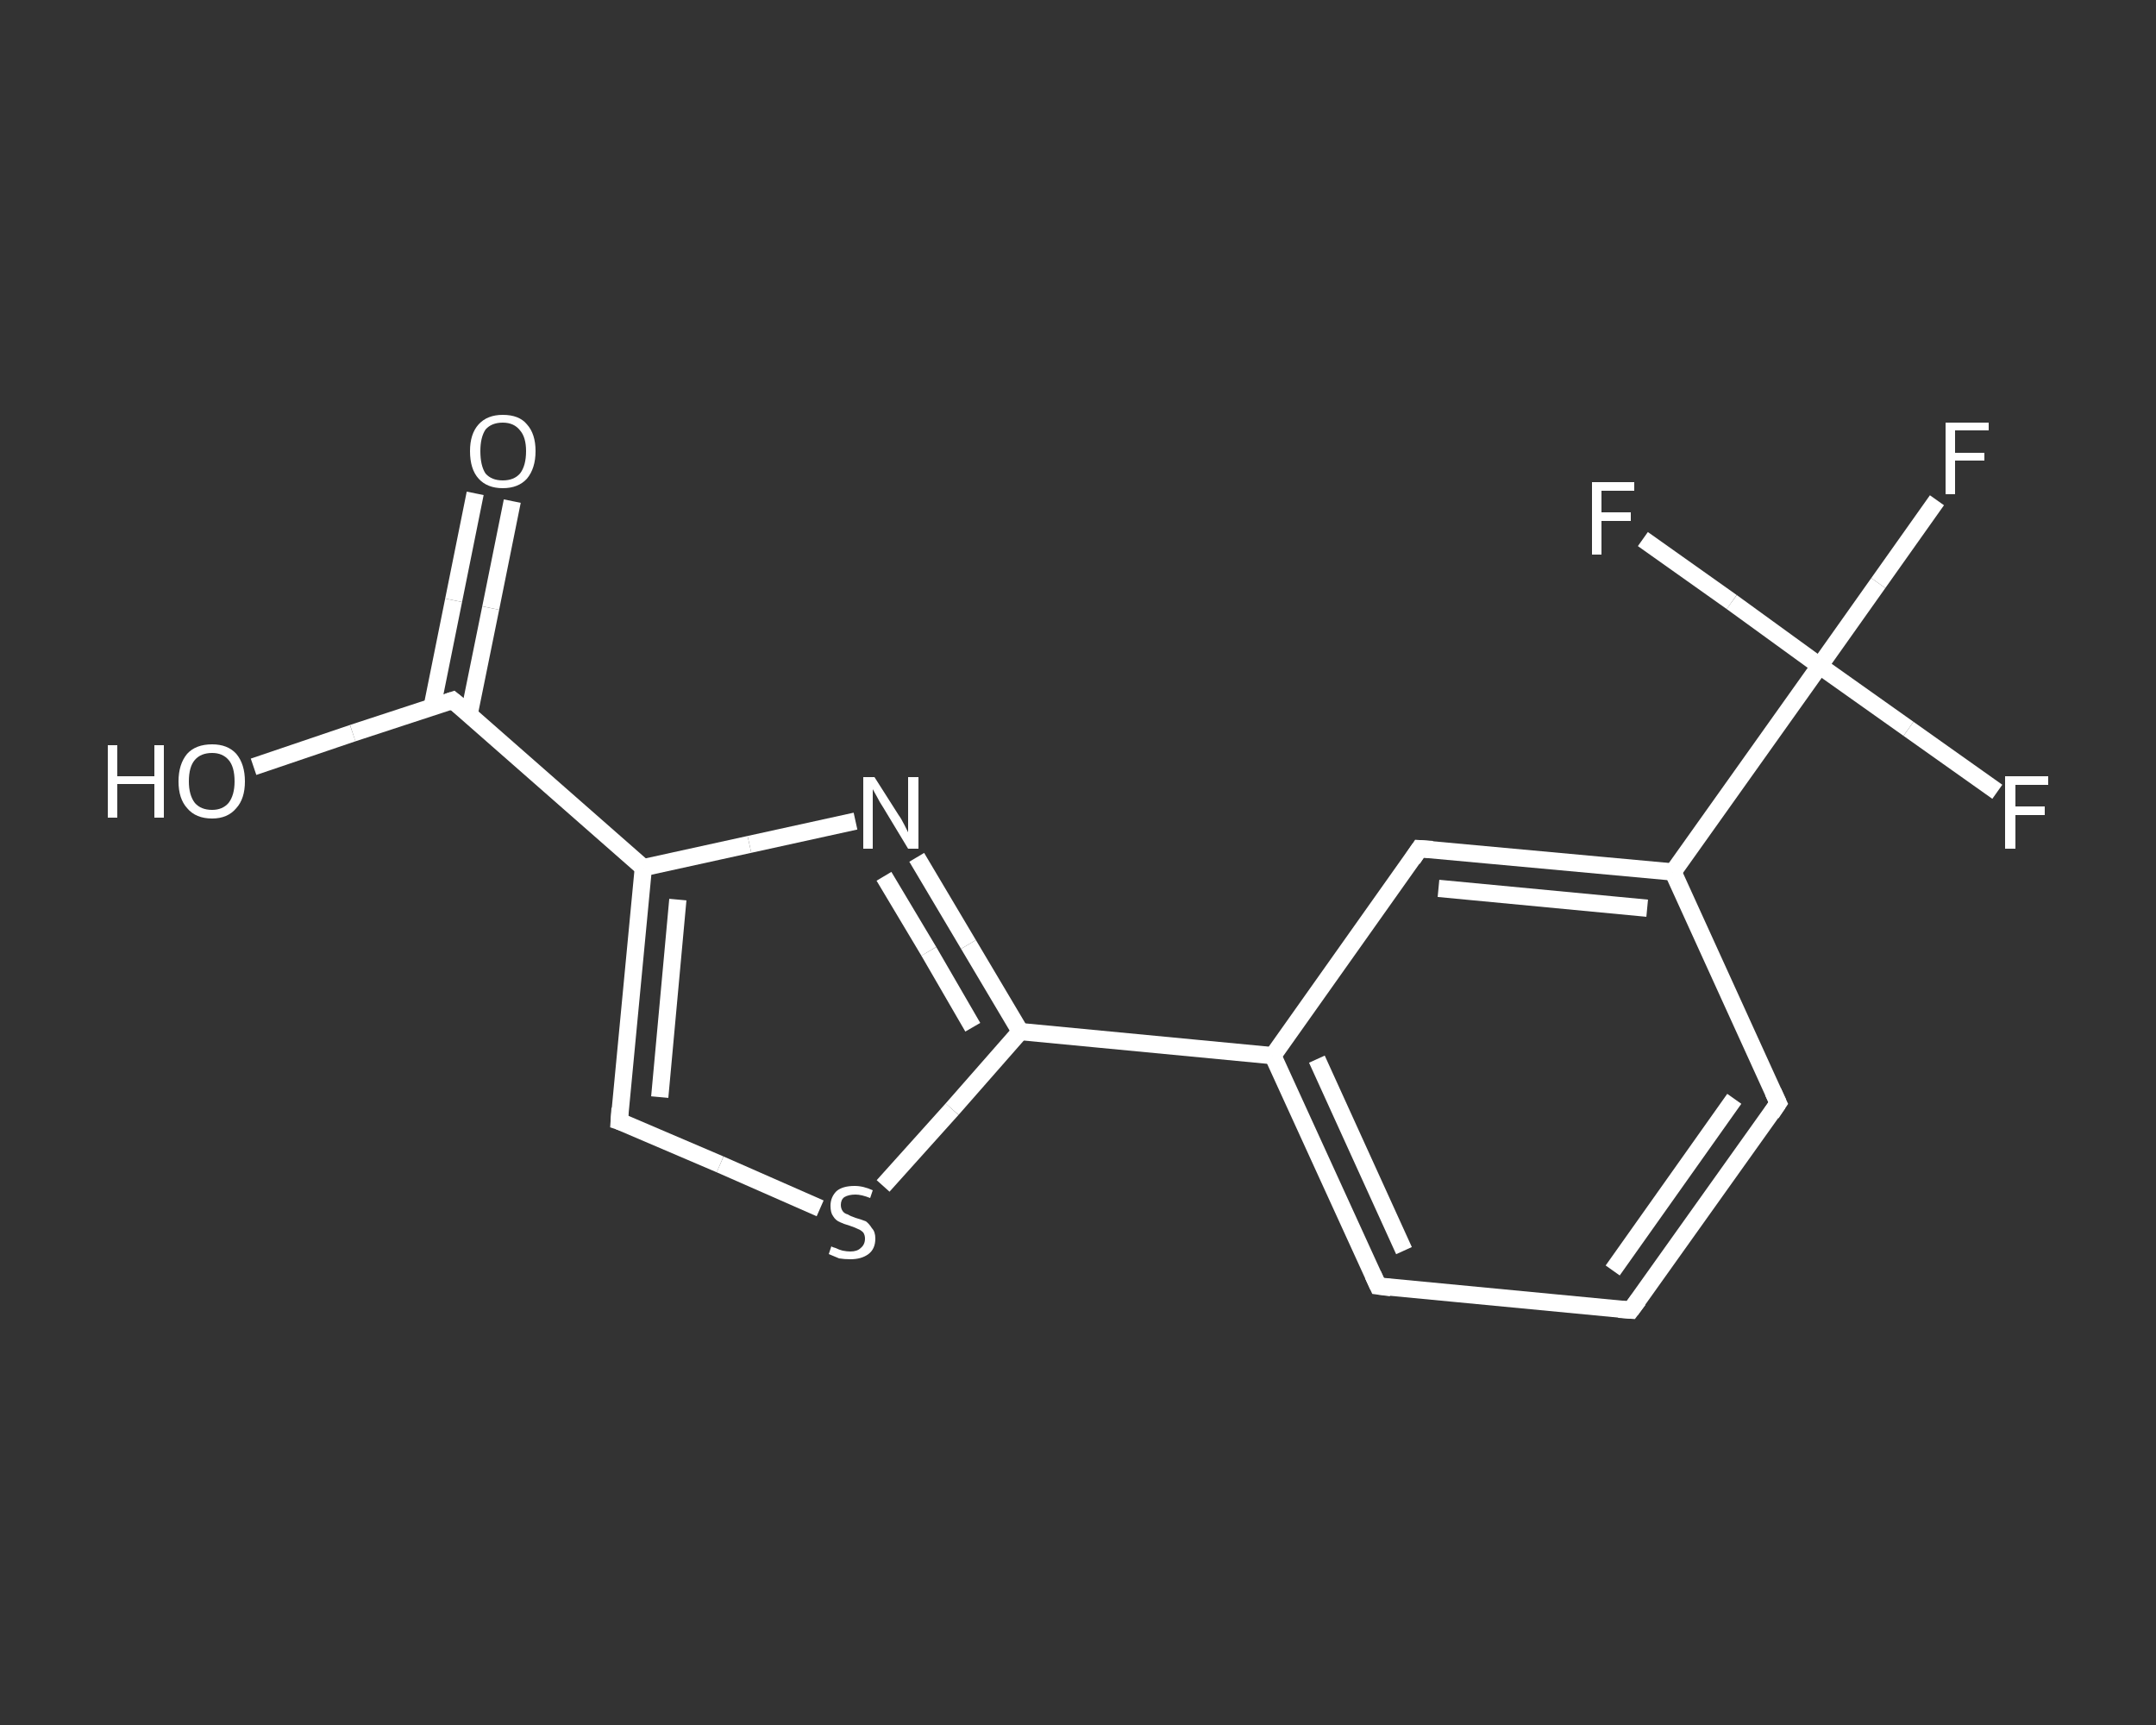 <?xml version='1.0' encoding='iso-8859-1'?>
<svg version='1.1' baseProfile='full'
              xmlns='http://www.w3.org/2000/svg'
                      xmlns:rdkit='http://www.rdkit.org/xml'
                      xmlns:xlink='http://www.w3.org/1999/xlink'
                  xml:space='preserve'
width='250px' height='200px' viewBox='0 0 250 200'>
<rect x="0" y="0" width="250" height="200" fill="#333333" stroke="none"/>
<!-- END OF HEADER -->
<rect style='opacity:1.0;fill:transparent;stroke:none' width='250.0' height='200.0' x='0.0' y='0.0'> </rect>
<path class='bond-0 atom-0 atom-1' d='M 59.4,58.1 L 56.9,70.5' style='fill:none;fill-rule:evenodd;stroke:#FFFFFF;stroke-width:2.0px;stroke-linecap:butt;stroke-linejoin:miter;stroke-opacity:1' />
<path class='bond-0 atom-0 atom-1' d='M 56.9,70.5 L 54.4,82.8' style='fill:none;fill-rule:evenodd;stroke:#FFFFFF;stroke-width:2.0px;stroke-linecap:butt;stroke-linejoin:miter;stroke-opacity:1' />
<path class='bond-0 atom-0 atom-1' d='M 55.1,57.2 L 52.6,69.6' style='fill:none;fill-rule:evenodd;stroke:#FFFFFF;stroke-width:2.0px;stroke-linecap:butt;stroke-linejoin:miter;stroke-opacity:1' />
<path class='bond-0 atom-0 atom-1' d='M 52.6,69.6 L 50.1,82.0' style='fill:none;fill-rule:evenodd;stroke:#FFFFFF;stroke-width:2.0px;stroke-linecap:butt;stroke-linejoin:miter;stroke-opacity:1' />
<path class='bond-1 atom-1 atom-2' d='M 52.5,81.2 L 40.9,85.0' style='fill:none;fill-rule:evenodd;stroke:#FFFFFF;stroke-width:2.0px;stroke-linecap:butt;stroke-linejoin:miter;stroke-opacity:1' />
<path class='bond-1 atom-1 atom-2' d='M 40.9,85.0 L 29.4,88.9' style='fill:none;fill-rule:evenodd;stroke:#FFFFFF;stroke-width:2.0px;stroke-linecap:butt;stroke-linejoin:miter;stroke-opacity:1' />
<path class='bond-2 atom-1 atom-3' d='M 52.5,81.2 L 74.6,100.6' style='fill:none;fill-rule:evenodd;stroke:#FFFFFF;stroke-width:2.0px;stroke-linecap:butt;stroke-linejoin:miter;stroke-opacity:1' />
<path class='bond-3 atom-3 atom-4' d='M 74.6,100.6 L 71.8,130.0' style='fill:none;fill-rule:evenodd;stroke:#FFFFFF;stroke-width:2.0px;stroke-linecap:butt;stroke-linejoin:miter;stroke-opacity:1' />
<path class='bond-3 atom-3 atom-4' d='M 78.6,104.3 L 76.5,127.2' style='fill:none;fill-rule:evenodd;stroke:#FFFFFF;stroke-width:2.0px;stroke-linecap:butt;stroke-linejoin:miter;stroke-opacity:1' />
<path class='bond-4 atom-4 atom-5' d='M 71.8,130.0 L 83.5,135.0' style='fill:none;fill-rule:evenodd;stroke:#FFFFFF;stroke-width:2.0px;stroke-linecap:butt;stroke-linejoin:miter;stroke-opacity:1' />
<path class='bond-4 atom-4 atom-5' d='M 83.5,135.0 L 95.1,140.1' style='fill:none;fill-rule:evenodd;stroke:#FFFFFF;stroke-width:2.0px;stroke-linecap:butt;stroke-linejoin:miter;stroke-opacity:1' />
<path class='bond-5 atom-5 atom-6' d='M 102.4,137.5 L 110.4,128.6' style='fill:none;fill-rule:evenodd;stroke:#FFFFFF;stroke-width:2.0px;stroke-linecap:butt;stroke-linejoin:miter;stroke-opacity:1' />
<path class='bond-5 atom-5 atom-6' d='M 110.4,128.6 L 118.3,119.6' style='fill:none;fill-rule:evenodd;stroke:#FFFFFF;stroke-width:2.0px;stroke-linecap:butt;stroke-linejoin:miter;stroke-opacity:1' />
<path class='bond-6 atom-6 atom-7' d='M 118.3,119.6 L 147.6,122.4' style='fill:none;fill-rule:evenodd;stroke:#FFFFFF;stroke-width:2.0px;stroke-linecap:butt;stroke-linejoin:miter;stroke-opacity:1' />
<path class='bond-7 atom-7 atom-8' d='M 147.6,122.4 L 159.8,149.1' style='fill:none;fill-rule:evenodd;stroke:#FFFFFF;stroke-width:2.0px;stroke-linecap:butt;stroke-linejoin:miter;stroke-opacity:1' />
<path class='bond-7 atom-7 atom-8' d='M 152.7,122.8 L 162.8,145.0' style='fill:none;fill-rule:evenodd;stroke:#FFFFFF;stroke-width:2.0px;stroke-linecap:butt;stroke-linejoin:miter;stroke-opacity:1' />
<path class='bond-8 atom-8 atom-9' d='M 159.8,149.1 L 189.1,151.9' style='fill:none;fill-rule:evenodd;stroke:#FFFFFF;stroke-width:2.0px;stroke-linecap:butt;stroke-linejoin:miter;stroke-opacity:1' />
<path class='bond-9 atom-9 atom-10' d='M 189.1,151.9 L 206.2,127.9' style='fill:none;fill-rule:evenodd;stroke:#FFFFFF;stroke-width:2.0px;stroke-linecap:butt;stroke-linejoin:miter;stroke-opacity:1' />
<path class='bond-9 atom-9 atom-10' d='M 187.0,147.3 L 201.1,127.4' style='fill:none;fill-rule:evenodd;stroke:#FFFFFF;stroke-width:2.0px;stroke-linecap:butt;stroke-linejoin:miter;stroke-opacity:1' />
<path class='bond-10 atom-10 atom-11' d='M 206.2,127.9 L 194.0,101.1' style='fill:none;fill-rule:evenodd;stroke:#FFFFFF;stroke-width:2.0px;stroke-linecap:butt;stroke-linejoin:miter;stroke-opacity:1' />
<path class='bond-11 atom-11 atom-12' d='M 194.0,101.1 L 211.0,77.2' style='fill:none;fill-rule:evenodd;stroke:#FFFFFF;stroke-width:2.0px;stroke-linecap:butt;stroke-linejoin:miter;stroke-opacity:1' />
<path class='bond-12 atom-12 atom-13' d='M 211.0,77.2 L 217.8,67.6' style='fill:none;fill-rule:evenodd;stroke:#FFFFFF;stroke-width:2.0px;stroke-linecap:butt;stroke-linejoin:miter;stroke-opacity:1' />
<path class='bond-12 atom-12 atom-13' d='M 217.8,67.6 L 224.6,58.0' style='fill:none;fill-rule:evenodd;stroke:#FFFFFF;stroke-width:2.0px;stroke-linecap:butt;stroke-linejoin:miter;stroke-opacity:1' />
<path class='bond-13 atom-12 atom-14' d='M 211.0,77.2 L 221.3,84.5' style='fill:none;fill-rule:evenodd;stroke:#FFFFFF;stroke-width:2.0px;stroke-linecap:butt;stroke-linejoin:miter;stroke-opacity:1' />
<path class='bond-13 atom-12 atom-14' d='M 221.3,84.5 L 231.6,91.8' style='fill:none;fill-rule:evenodd;stroke:#FFFFFF;stroke-width:2.0px;stroke-linecap:butt;stroke-linejoin:miter;stroke-opacity:1' />
<path class='bond-14 atom-12 atom-15' d='M 211.0,77.2 L 200.8,69.8' style='fill:none;fill-rule:evenodd;stroke:#FFFFFF;stroke-width:2.0px;stroke-linecap:butt;stroke-linejoin:miter;stroke-opacity:1' />
<path class='bond-14 atom-12 atom-15' d='M 200.8,69.8 L 190.5,62.5' style='fill:none;fill-rule:evenodd;stroke:#FFFFFF;stroke-width:2.0px;stroke-linecap:butt;stroke-linejoin:miter;stroke-opacity:1' />
<path class='bond-15 atom-11 atom-16' d='M 194.0,101.1 L 164.6,98.4' style='fill:none;fill-rule:evenodd;stroke:#FFFFFF;stroke-width:2.0px;stroke-linecap:butt;stroke-linejoin:miter;stroke-opacity:1' />
<path class='bond-15 atom-11 atom-16' d='M 191.0,105.3 L 166.8,103.0' style='fill:none;fill-rule:evenodd;stroke:#FFFFFF;stroke-width:2.0px;stroke-linecap:butt;stroke-linejoin:miter;stroke-opacity:1' />
<path class='bond-16 atom-6 atom-17' d='M 118.3,119.6 L 112.3,109.5' style='fill:none;fill-rule:evenodd;stroke:#FFFFFF;stroke-width:2.0px;stroke-linecap:butt;stroke-linejoin:miter;stroke-opacity:1' />
<path class='bond-16 atom-6 atom-17' d='M 112.3,109.5 L 106.3,99.4' style='fill:none;fill-rule:evenodd;stroke:#FFFFFF;stroke-width:2.0px;stroke-linecap:butt;stroke-linejoin:miter;stroke-opacity:1' />
<path class='bond-16 atom-6 atom-17' d='M 112.8,119.1 L 107.7,110.3' style='fill:none;fill-rule:evenodd;stroke:#FFFFFF;stroke-width:2.0px;stroke-linecap:butt;stroke-linejoin:miter;stroke-opacity:1' />
<path class='bond-16 atom-6 atom-17' d='M 107.7,110.3 L 102.5,101.6' style='fill:none;fill-rule:evenodd;stroke:#FFFFFF;stroke-width:2.0px;stroke-linecap:butt;stroke-linejoin:miter;stroke-opacity:1' />
<path class='bond-17 atom-17 atom-3' d='M 99.2,95.2 L 86.9,97.9' style='fill:none;fill-rule:evenodd;stroke:#FFFFFF;stroke-width:2.0px;stroke-linecap:butt;stroke-linejoin:miter;stroke-opacity:1' />
<path class='bond-17 atom-17 atom-3' d='M 86.9,97.9 L 74.6,100.6' style='fill:none;fill-rule:evenodd;stroke:#FFFFFF;stroke-width:2.0px;stroke-linecap:butt;stroke-linejoin:miter;stroke-opacity:1' />
<path class='bond-18 atom-16 atom-7' d='M 164.6,98.4 L 147.6,122.4' style='fill:none;fill-rule:evenodd;stroke:#FFFFFF;stroke-width:2.0px;stroke-linecap:butt;stroke-linejoin:miter;stroke-opacity:1' />
<path d='M 51.9,81.4 L 52.5,81.2 L 53.6,82.1' style='fill:none;stroke:#FFFFFF;stroke-width:2.0px;stroke-linecap:butt;stroke-linejoin:miter;stroke-opacity:1;' />
<path d='M 71.9,128.5 L 71.8,130.0 L 72.4,130.2' style='fill:none;stroke:#FFFFFF;stroke-width:2.0px;stroke-linecap:butt;stroke-linejoin:miter;stroke-opacity:1;' />
<path d='M 159.2,147.8 L 159.8,149.1 L 161.3,149.3' style='fill:none;stroke:#FFFFFF;stroke-width:2.0px;stroke-linecap:butt;stroke-linejoin:miter;stroke-opacity:1;' />
<path d='M 187.7,151.8 L 189.1,151.9 L 190.0,150.7' style='fill:none;stroke:#FFFFFF;stroke-width:2.0px;stroke-linecap:butt;stroke-linejoin:miter;stroke-opacity:1;' />
<path d='M 205.4,129.1 L 206.2,127.9 L 205.6,126.6' style='fill:none;stroke:#FFFFFF;stroke-width:2.0px;stroke-linecap:butt;stroke-linejoin:miter;stroke-opacity:1;' />
<path d='M 166.1,98.5 L 164.6,98.4 L 163.8,99.6' style='fill:none;stroke:#FFFFFF;stroke-width:2.0px;stroke-linecap:butt;stroke-linejoin:miter;stroke-opacity:1;' />
<path class='atom-0' d='M 54.5 52.3
Q 54.5 50.3, 55.5 49.2
Q 56.5 48.1, 58.3 48.1
Q 60.2 48.1, 61.1 49.2
Q 62.1 50.3, 62.1 52.3
Q 62.1 54.3, 61.1 55.5
Q 60.1 56.6, 58.3 56.6
Q 56.5 56.6, 55.5 55.5
Q 54.5 54.4, 54.5 52.3
M 58.3 55.7
Q 59.6 55.7, 60.3 54.9
Q 61.0 54.0, 61.0 52.3
Q 61.0 50.7, 60.3 49.9
Q 59.6 49.0, 58.3 49.0
Q 57.0 49.0, 56.3 49.8
Q 55.7 50.7, 55.7 52.3
Q 55.7 54.0, 56.3 54.9
Q 57.0 55.7, 58.3 55.7
' fill='#FFFFFF'/>
<path class='atom-2' d='M 12.5 86.4
L 13.6 86.4
L 13.6 90.0
L 17.9 90.0
L 17.9 86.4
L 19.0 86.4
L 19.0 94.8
L 17.9 94.8
L 17.9 90.9
L 13.6 90.9
L 13.6 94.8
L 12.5 94.8
L 12.5 86.4
' fill='#FFFFFF'/>
<path class='atom-2' d='M 20.7 90.6
Q 20.7 88.6, 21.7 87.4
Q 22.7 86.3, 24.6 86.3
Q 26.4 86.3, 27.4 87.4
Q 28.4 88.6, 28.4 90.6
Q 28.4 92.6, 27.4 93.7
Q 26.4 94.9, 24.6 94.9
Q 22.7 94.9, 21.7 93.7
Q 20.7 92.6, 20.7 90.6
M 24.6 93.9
Q 25.8 93.9, 26.5 93.1
Q 27.2 92.2, 27.2 90.6
Q 27.2 88.9, 26.5 88.1
Q 25.8 87.3, 24.6 87.3
Q 23.3 87.3, 22.6 88.1
Q 21.9 88.9, 21.9 90.6
Q 21.9 92.2, 22.6 93.1
Q 23.3 93.9, 24.6 93.9
' fill='#FFFFFF'/>
<path class='atom-5' d='M 96.4 144.5
Q 96.5 144.6, 96.9 144.7
Q 97.3 144.9, 97.7 145.0
Q 98.2 145.1, 98.6 145.1
Q 99.4 145.1, 99.8 144.7
Q 100.3 144.3, 100.3 143.6
Q 100.3 143.2, 100.1 142.9
Q 99.8 142.6, 99.5 142.5
Q 99.1 142.3, 98.5 142.1
Q 97.8 141.9, 97.4 141.7
Q 96.9 141.5, 96.6 141.0
Q 96.3 140.6, 96.3 139.8
Q 96.3 138.8, 97.0 138.1
Q 97.7 137.5, 99.1 137.5
Q 100.1 137.5, 101.2 138.0
L 100.9 138.9
Q 99.9 138.5, 99.2 138.5
Q 98.4 138.5, 97.9 138.8
Q 97.5 139.1, 97.5 139.7
Q 97.5 140.1, 97.7 140.4
Q 97.9 140.7, 98.3 140.8
Q 98.6 141.0, 99.2 141.2
Q 99.9 141.4, 100.4 141.6
Q 100.8 141.9, 101.1 142.4
Q 101.5 142.8, 101.5 143.6
Q 101.5 144.8, 100.7 145.4
Q 99.9 146.0, 98.6 146.0
Q 97.9 146.0, 97.3 145.9
Q 96.8 145.7, 96.1 145.4
L 96.4 144.5
' fill='#FFFFFF'/>
<path class='atom-13' d='M 225.6 49.0
L 230.6 49.0
L 230.6 49.9
L 226.7 49.9
L 226.7 52.5
L 230.1 52.5
L 230.1 53.4
L 226.7 53.4
L 226.7 57.3
L 225.6 57.3
L 225.6 49.0
' fill='#FFFFFF'/>
<path class='atom-14' d='M 232.5 90.0
L 237.5 90.0
L 237.5 91.0
L 233.7 91.0
L 233.7 93.5
L 237.1 93.5
L 237.1 94.5
L 233.7 94.5
L 233.7 98.4
L 232.5 98.4
L 232.5 90.0
' fill='#FFFFFF'/>
<path class='atom-15' d='M 184.6 55.9
L 189.5 55.9
L 189.5 56.9
L 185.7 56.9
L 185.7 59.4
L 189.1 59.4
L 189.1 60.4
L 185.7 60.4
L 185.7 64.3
L 184.6 64.3
L 184.6 55.9
' fill='#FFFFFF'/>
<path class='atom-17' d='M 101.4 90.1
L 104.2 94.5
Q 104.5 94.9, 104.9 95.7
Q 105.3 96.5, 105.3 96.5
L 105.3 90.1
L 106.5 90.1
L 106.5 98.4
L 105.3 98.4
L 102.4 93.6
Q 102.0 93.0, 101.7 92.4
Q 101.3 91.7, 101.2 91.5
L 101.2 98.4
L 100.1 98.4
L 100.1 90.1
L 101.4 90.1
' fill='#FFFFFF'/>
</svg>
